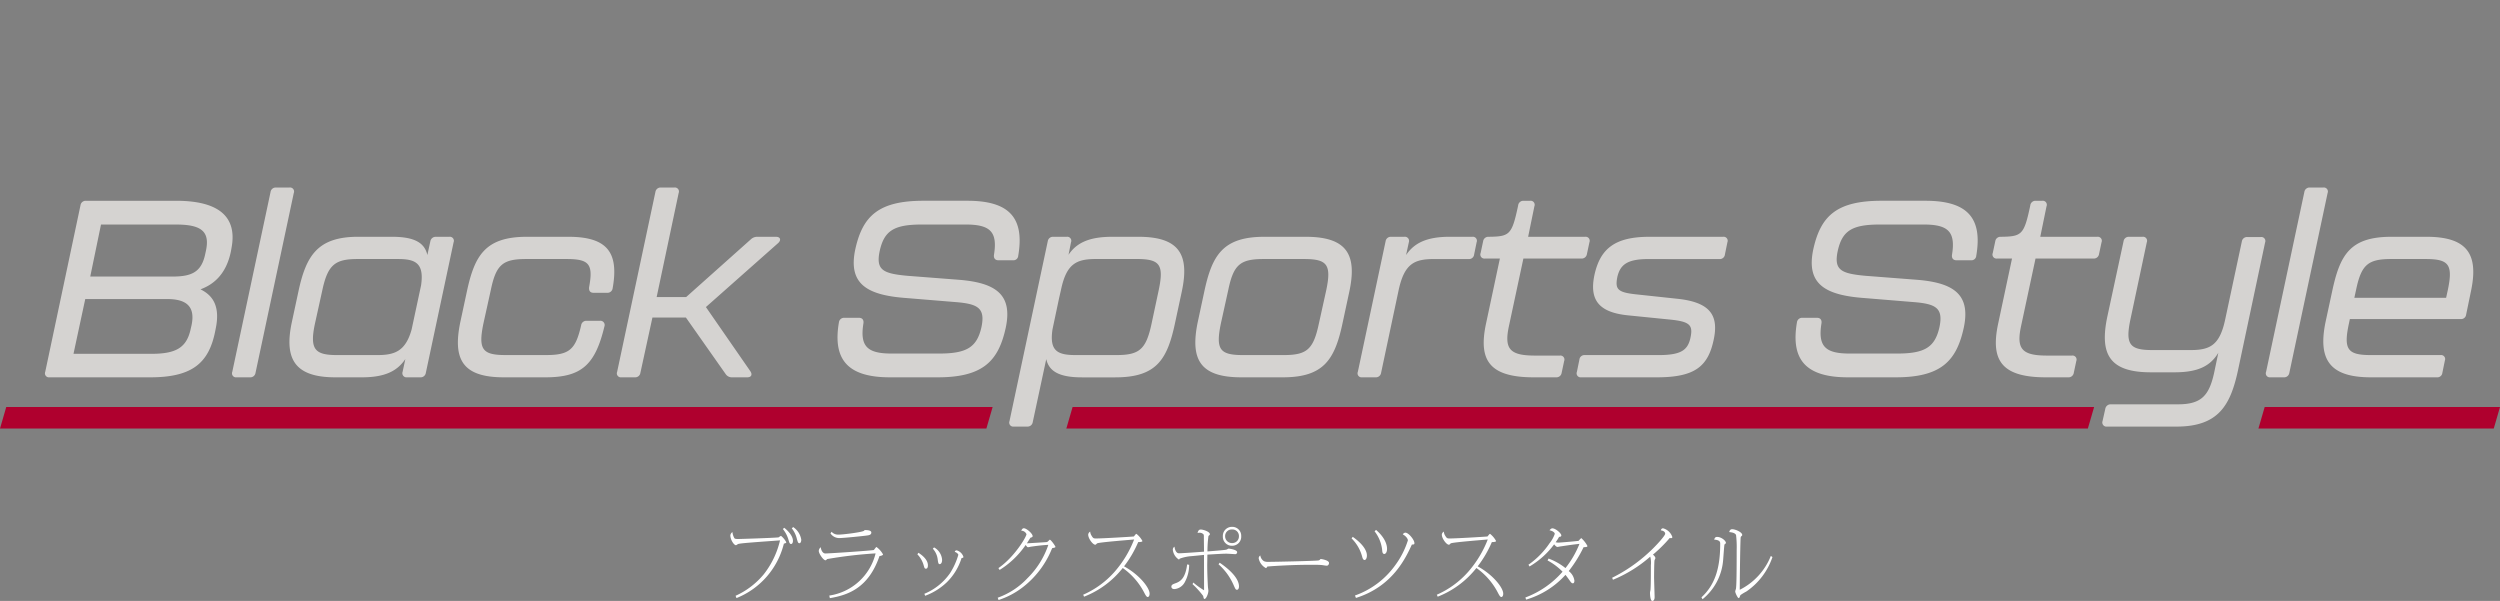 <svg xmlns="http://www.w3.org/2000/svg" xmlns:xlink="http://www.w3.org/1999/xlink" width="519.859" height="124.96" viewBox="0 0 519.859 124.96">
  <rect x="0" y="0" width="519.859" height="124.96" fill="#808080" stroke="none"/>
  <defs>
    <clipPath id="clip-path">
      <rect id="長方形_3988" data-name="長方形 3988" width="519.859" height="89.114" fill="none"/>
    </clipPath>
  </defs>
  <g id="グループ_18912" data-name="グループ 18912" transform="translate(1419.859 -6850.297)">
    <path id="パス_56438" data-name="パス 56438" d="M-106.712,1.04a16.431,16.431,0,0,0,9.856-11.328c.1-.016.5-.1.5-.272a4.082,4.082,0,0,0-1.1-1.344,2.884,2.884,0,0,0-.5.32c-1.584.144-8.128.336-8.368.336-.624,0-.768-.048-.864-.24a3.194,3.194,0,0,1-.368-1.2.964.964,0,0,0-.432.688c0,.9.752,2.048,1.168,2.048.08,0,.384-.24.464-.256.416-.16,3.376-.368,8.7-.752a18.1,18.1,0,0,1-3.36,7.024A16.379,16.379,0,0,1-106.9.56Zm11.5-14.512A5.758,5.758,0,0,1-94.136-11.2c.16.544.224.832.512.832.256,0,.384-.384.384-.736a3.879,3.879,0,0,0-1.68-2.624Zm-1.856.144a6.392,6.392,0,0,1,1.168,2.24c.176.608.256.88.544.88.192,0,.384-.208.384-.672,0-1.008-1.056-2.112-1.808-2.7Zm9.9.912a2.194,2.194,0,0,0,1.792.976c.912,0,5.312-.448,5.968-.56.4-.064.736-.192.736-.592,0-.512-1.008-.512-1.3-.512-.064,0-.112,0-.208.128-.208.288-4.272.816-5.36.816a1.771,1.771,0,0,1-1.392-.592Zm-.128,13.472c3.616-.624,8-1.968,10.32-8.752.128-.016.736-.112.736-.352a4.744,4.744,0,0,0-1.36-1.536c-.112,0-.448.544-.56.624-.144.1-9.072.72-10.08.72-.56,0-.9-.736-.944-1.3a1.074,1.074,0,0,0-.416.768c0,.56.96,1.952,1.392,1.952.112,0,.192-.1.352-.256A91.406,91.406,0,0,1-77.784-8.256,11.661,11.661,0,0,1-87.416.512ZM-69.1-8.064a5.35,5.35,0,0,1,1.344,2.4c.128.432.176.592.432.592.416,0,.416-.56.416-.72,0-1.28-1.472-2.272-1.968-2.592Zm3.216-1.168A4.029,4.029,0,0,1-64.856-6.88c.08.544.128.864.4.864.048,0,.5-.032.5-.9A3.2,3.2,0,0,0-65.624-9.5ZM-67.48.56a13.061,13.061,0,0,0,4.528-2.832,12.051,12.051,0,0,0,3.04-5.008c.112-.016.4-.064.4-.224A2.038,2.038,0,0,0-60.9-8.88a.362.362,0,0,0-.416.32c.32.064.736.416.736.608a14.607,14.607,0,0,1-1.744,3.84A12.174,12.174,0,0,1-67.64.144Zm15.264.88a16.587,16.587,0,0,0,4.992-2.624A19.075,19.075,0,0,0-41.3-8.8a3.938,3.938,0,0,1,.272-.576c.128,0,.64-.064.64-.224,0-.192-.944-1.5-1.168-1.5-.048,0-.064.016-.192.16-.256.256-.288.288-.48.336-.016.016-4.032.256-4.1.256.128-.176.72-1.184.784-1.184.192-.048.416-.1.416-.32,0-.5-1.248-1.632-1.84-1.632-.288,0-.464.352-.528.512a1.18,1.18,0,0,1,1.088.72c0,.528-2.528,4.8-5.84,7.056l.256.384A18.29,18.29,0,0,0-46.584-10c.32.416.352.464.528.464.1,0,.48-.1.576-.112,1.2-.176,2.4-.32,3.616-.384A17.641,17.641,0,0,1-46.2-3.1,15.666,15.666,0,0,1-52.392.96ZM-34.44.752a19.116,19.116,0,0,0,8.048-5.968A14.3,14.3,0,0,1-21.96-.16c.352.688.544.976.768.976.112,0,.384-.128.384-.7,0-1.232-2.128-3.936-5.312-5.68a23.016,23.016,0,0,0,2.944-5.04c.208,0,.88-.016.88-.224a4.731,4.731,0,0,0-1.248-1.488.231.231,0,0,0-.176.112c-.064.064-.3.368-.368.432-.864.08-6.544.416-7.888.416-.448,0-.592-.064-.864-.528a1.774,1.774,0,0,1-.32-.9.8.8,0,0,0-.416.624c0,.832.976,2.1,1.456,2.1a.277.277,0,0,0,.192-.08,1.329,1.329,0,0,1,.224-.208c.56-.24,7.264-.752,7.68-.8A22.6,22.6,0,0,1-28.1-4.416,18.7,18.7,0,0,1-34.616.336ZM-3.656-13.776a1.886,1.886,0,0,0-1.92,1.984A1.878,1.878,0,0,0-3.656-9.84a1.881,1.881,0,0,0,1.9-2A1.858,1.858,0,0,0-3.656-13.776Zm0,.544a1.355,1.355,0,0,1,1.424,1.408A1.381,1.381,0,0,1-3.624-10.4,1.408,1.408,0,0,1-5.1-11.824,1.369,1.369,0,0,1-3.656-13.232ZM-11.88-1.856A17.2,17.2,0,0,1-9.672.592c.128.56.144.624.288.624.336,0,.8-1.072.8-1.728,0-.1-.064-.528-.08-.624-.032-.3-.16-2.8-.16-4.672,0-.032.032-2.064.032-2.192,3.008-.176,3.344-.192,3.968-.192.3,0,1.76.1,1.872.1A.412.412,0,0,0-2.6-8.5c0-.544-1.7-.752-1.776-.752s-.352.192-.432.208c-.352.1-1.776.208-3.968.384a24.5,24.5,0,0,1,.208-3.216c.192-.16.3-.256.3-.352,0-.56-1.424-.992-1.9-.992-.368,0-.528.224-.672.72a1.784,1.784,0,0,1,.368-.048,1.1,1.1,0,0,1,.9.368,1.189,1.189,0,0,1,.048.416c0,.448.032,2.656.032,3.152-.9.064-4.528.336-5.232.336-.56,0-.864-.832-.9-1.376a.7.7,0,0,0-.352.656,2.748,2.748,0,0,0,1.248,2.016c.064,0,.08-.016.176-.176a8.781,8.781,0,0,1,2.464-.528c.368-.032,2.176-.208,2.592-.256,0,1.84.016,7.232.016,7.36a15.927,15.927,0,0,1-2.24-1.616ZM-13-5.968c-.368,2.912-1.408,3.568-2.464,3.936-.432.16-.816.288-.816.688,0,.368.3.512.64.512a2.7,2.7,0,0,0,2.08-1.312,7.531,7.531,0,0,0,.976-3.728Zm6.528-.016a12.362,12.362,0,0,1,3.1,4.24c.4.9.464,1.056.752,1.056.1,0,.4-.1.4-.72,0-.816-.512-2.512-4.016-4.912Zm8.688-1.84a.7.7,0,0,0-.336.608A2.943,2.943,0,0,0,3.368-5.2c.144,0,.272-.256.3-.32,1.616-.144,5.408-.368,9.136-.368.592,0,1.7,0,2.24.064.144.016.816.128.96.128.432,0,.5-.464.5-.56,0-.592-1.6-.832-1.728-.832a.059.059,0,0,0-.048.016c-.192.208-.24.256-.464.288-.96.112-8.88.288-10.352.288A2.12,2.12,0,0,1,3-6.624,1.638,1.638,0,0,1,2.216-7.824Zm18.976-3.552A8.385,8.385,0,0,1,23.4-7.552c.064.256.192.672.5.672.24,0,.48-.352.48-.944,0-.512-.224-1.952-2.944-3.872Zm4.784-1.472A7.645,7.645,0,0,1,27.56-8.9c.016.256.048.768.448.768.16,0,.56-.208.56-1.088,0-.688-.3-2.208-2.288-3.92ZM22.1,1.008c7.632-2.384,10.368-8.352,11.632-11.1.416-.016.528-.016.528-.3,0-.672-1.2-2.176-1.888-2.176a.66.66,0,0,0-.528.368c.432.192,1.056.784,1.056,1.248a17.62,17.62,0,0,1-2.672,5.216A17.436,17.436,0,0,1,21.9.5ZM39.1.752a19.116,19.116,0,0,0,8.048-5.968A14.3,14.3,0,0,1,51.576-.16c.352.688.544.976.768.976.112,0,.384-.128.384-.7,0-1.232-2.128-3.936-5.312-5.68a23.016,23.016,0,0,0,2.944-5.04c.208,0,.88-.016.88-.224a4.731,4.731,0,0,0-1.248-1.488.231.231,0,0,0-.176.112c-.064.064-.3.368-.368.432-.864.08-6.544.416-7.888.416-.448,0-.592-.064-.864-.528a1.774,1.774,0,0,1-.32-.9.8.8,0,0,0-.416.624c0,.832.976,2.1,1.456,2.1a.277.277,0,0,0,.192-.08,1.329,1.329,0,0,1,.224-.208c.56-.24,7.264-.752,7.68-.8a22.6,22.6,0,0,1-4.08,6.736A18.7,18.7,0,0,1,38.92.336ZM57.48,1.36a17.775,17.775,0,0,0,8.192-5.152c.176.208.8,1.072.992,1.344.128.176.3.416.544.416.192,0,.32-.208.32-.544a2.994,2.994,0,0,0-1.184-2,26.493,26.493,0,0,0,3.088-4.96c.64-.048.8-.048.8-.272a5.849,5.849,0,0,0-1.28-1.632,6.524,6.524,0,0,0-.56.576c-.48.08-3.84.368-4.176.368a2.411,2.411,0,0,1-.592-.08,8.528,8.528,0,0,0,.72-1.12c.128,0,.464,0,.464-.3,0-.432-1.2-1.472-1.856-1.472-.192,0-.336.112-.608.4.7.16,1.1.464,1.1.768a6.507,6.507,0,0,1-1.072,1.92,17.047,17.047,0,0,1-4.4,4.48l.224.368a17.313,17.313,0,0,0,5.12-4.608c.288.384.544.544.672.544.1,0,.56-.1.672-.112,2.368-.352,2.64-.384,3.92-.528A20.02,20.02,0,0,1,65.672-5.2a12.772,12.772,0,0,0-3.52-1.984l-.208.4a12.67,12.67,0,0,1,3.12,2.336A19.008,19.008,0,0,1,57.336.912ZM75.544-2.768A27.77,27.77,0,0,0,83.3-7.584a4.8,4.8,0,0,1,.128,1.776c0,3.808-.032,4.416-.08,5.168a5.489,5.489,0,0,0-.1.544c0,.3.048,1.728.48,1.728.1,0,.48-.048.48-.8,0-.368-.112-3.536-.112-4.208,0-.032.016-3.136.1-3.472a3.022,3.022,0,0,0,.176-.4c0-.32-.368-.624-.512-.752a28.84,28.84,0,0,0,3.488-3.456,1.848,1.848,0,0,0,.256.032c.256,0,.288-.112.288-.24a2.8,2.8,0,0,0-1.92-1.808c-.288,0-.4.192-.48.432.528.048.912.32.912.7,0,.4-1.888,2.512-3.328,3.824a32.45,32.45,0,0,1-7.7,5.328ZM94.168,1.28a11.631,11.631,0,0,0,4.288-8.144c.048-.512.224-3.2.288-3.248.224-.176.288-.24.288-.336,0-.416-.928-1.232-1.84-1.232-.368,0-.48.208-.608.56.976.08,1.264.336,1.264.816,0,5.088-1.056,8.56-3.9,11.184Zm14.208-9.008a13.416,13.416,0,0,1-6.464,7.04c0-1.68.08-8.656.176-10.72.016-.288.08-.352.16-.416.144-.128.176-.144.176-.272,0-.544-1.344-1.184-2.112-1.184-.416,0-.528.368-.592.592.432.048,1.216.128,1.424.624a21.429,21.429,0,0,1,.128,3.136c0,6.688-.08,7.392-.144,7.984-.016.1-.16.512-.16.608,0,.272.5,1.376.72,1.376.08,0,.144-.08.208-.208a4.439,4.439,0,0,1,.16-.416,10.619,10.619,0,0,1,1.216-.736,14.173,14.173,0,0,0,5.44-7.168Z" transform="translate(-1160 6973.626)" fill="#fff"/>
    <g id="グループ_18911" data-name="グループ 18911" transform="translate(-1419.859 6850.297)">
      <path id="パス_38031" data-name="パス 38031" d="M1.3,64.742,0,69.222H205.111l1.3-4.48Z" transform="translate(0 19.892)" fill="#af002e"/>
      <path id="パス_38032" data-name="パス 38032" d="M360.546,64.742l-1.3,4.48h48.935l1.3-4.48Z" transform="translate(110.379 19.892)" fill="#af002e"/>
      <path id="パス_38033" data-name="パス 38033" d="M170.921,64.742l-1.3,4.48h212.42l1.3-4.48Z" transform="translate(52.116 19.892)" fill="#af002e"/>
      <g id="グループ_16065" data-name="グループ 16065" transform="translate(0 0)">
        <g id="グループ_16064" data-name="グループ 16064" clip-path="url(#clip-path)">
          <path id="パス_56439" data-name="パス 56439" d="M1.3,0H22.256c8.788,0,12.22-3.016,13.52-9.672l.1-.52c1.092-5.3-1.248-7.124-3.172-8.112,2.444-.884,5.356-2.912,6.344-8.008l.1-.572c1.248-6.552-2.7-9.828-11.492-9.828H8.892a1.088,1.088,0,0,0-1.144.936L.416-1.144A.835.835,0,0,0,1.3,0ZM9.776-20.956l2.236-10.816h15.6c5.148,0,7.072,1.352,6.24,5.356l-.156.728c-.78,3.8-2.808,4.732-6.812,4.732ZM6.292-4.888,8.736-16.276H25.792c4,0,5.876,1.56,5.044,5.46l-.156.676c-.832,4-3.068,5.252-8.216,5.252ZM40.2,0H43a1.088,1.088,0,0,0,1.144-.936L52.1-38.324a.835.835,0,0,0-.884-1.144H48.412a1.088,1.088,0,0,0-1.144.936L39.312-1.144A.835.835,0,0,0,40.2,0ZM80.5-28.288l-.624,2.86c-.572-2.548-2.652-3.8-7.384-3.8H65.52c-8.424,0-10.868,3.848-12.48,11.492L51.688-11.44C50.076-3.848,52.26,0,60.736,0h5.512C70.98,0,73.58-1.248,75.3-3.8l-.572,2.652A.863.863,0,0,0,75.66,0h2.756A1.088,1.088,0,0,0,79.56-.936L85.332-28.08a.835.835,0,0,0-.884-1.144H81.64A1.124,1.124,0,0,0,80.5-28.288ZM69.524-4.628H61.1c-4.576,0-5.72-1.144-4.628-6.4l1.56-7.072c1.144-5.356,2.7-6.5,7.332-6.5h8.424c3.588,0,5.46.832,4.784,5.46L76.6-9.932C75.348-5.46,73.112-4.628,69.524-4.628ZM95.784,0h8.632c7.488,0,10.348-2.548,12.272-10.556a.886.886,0,0,0-.936-1.2H113a1.08,1.08,0,0,0-1.144.936c-1.144,4.992-2.392,6.188-7.28,6.188H96.148c-4.836,0-5.72-1.144-4.628-6.5L93.08-18.2c1.092-5.252,2.5-6.4,7.332-6.4h8.424c4.68,0,5.564,1.04,4.68,5.824-.1.78.208,1.2.936,1.2h2.808a1.08,1.08,0,0,0,1.144-.936c1.352-7.54-1.2-10.712-9.2-10.712h-8.632c-8.632,0-10.868,3.848-12.48,11.388l-1.352,6.292C85.124-3.8,87.1,0,95.784,0Zm24.44,0h2.808a1.088,1.088,0,0,0,1.144-.936l2.5-11.492h6.968L141.908-.676A1.532,1.532,0,0,0,143.156,0h3.224c.832,0,1.144-.52.676-1.248L137.8-14.612l15.028-13.312c.676-.624.468-1.3-.468-1.3h-3.848a1.9,1.9,0,0,0-1.3.468l-13.52,12.064h-6.136l4.576-21.632a.835.835,0,0,0-.884-1.144H128.44a1.088,1.088,0,0,0-1.144.936L119.34-1.144A.835.835,0,0,0,120.224,0Zm55.848,0H186c9.412,0,12.636-3.38,14.144-10.3,1.456-6.812-1.924-9.36-9.724-9.984l-10.764-.832c-5.044-.468-6.552-1.2-5.72-5.148.936-4.264,3.016-5.512,8.788-5.512h9.1c5.1,0,6.656,1.508,5.876,6.292-.1.728.26,1.144.936,1.144h3.016a1,1,0,0,0,1.092-.936c1.352-7.9-1.872-11.44-10.556-11.44H183.04c-9.412,0-12.688,3.224-14.2,10.192-1.4,6.812,2.08,9.308,9.984,9.984l10.764.884c4.732.364,6.344,1.2,5.512,5.2-.936,4.212-3.068,5.512-8.788,5.512h-9.932c-5.044,0-6.6-1.508-5.824-6.292.1-.728-.26-1.144-.936-1.144h-3.016a1.08,1.08,0,0,0-1.144.936C164.112-3.588,167.388,0,176.072,0ZM227.76-29.224h-5.512c-4.732,0-7.384,1.248-9.048,3.744l.52-2.6a.835.835,0,0,0-.884-1.144h-2.808a1.088,1.088,0,0,0-1.144.936L200.928,9.1a.835.835,0,0,0,.884,1.144h2.808a1.088,1.088,0,0,0,1.144-.936l2.808-13.1c.572,2.548,2.7,3.8,7.436,3.8h6.916c8.684,0,10.868-3.8,12.48-11.544l1.352-6.292C238.368-25.376,236.392-29.224,227.76-29.224ZM231.972-18.2l-1.508,7.072c-1.144,5.356-2.548,6.5-7.332,6.5h-8.424c-3.8,0-5.512-.832-4.836-5.356l1.352-6.4.416-1.82c1.144-5.46,3.224-6.4,7.332-6.4H227.4C232.18-24.6,233.064-23.452,231.972-18.2ZM249.132,0h8.632c8.632,0,10.868-3.8,12.48-11.544l1.352-6.292c1.612-7.54-.364-11.388-9.048-11.388h-8.632c-8.632,0-10.868,3.848-12.48,11.388l-1.352,6.292C238.472-3.8,240.448,0,249.132,0Zm.364-4.628c-4.836,0-5.72-1.144-4.628-6.5l1.56-7.072c1.092-5.252,2.5-6.4,7.332-6.4h8.424c4.784,0,5.72,1.144,4.628,6.4l-1.56,7.072c-1.144,5.356-2.5,6.5-7.332,6.5Zm43-24.6c-4.732,0-7.384,1.248-9.1,3.8l.572-2.652a.863.863,0,0,0-.936-1.144H280.28a1.088,1.088,0,0,0-1.144.936L273.364-1.144A.835.835,0,0,0,274.248,0h2.808A1.088,1.088,0,0,0,278.2-.936l3.64-17.16c1.2-5.564,3.276-6.5,7.384-6.5H296.4a1.049,1.049,0,0,0,1.144-.936l.52-2.548a.835.835,0,0,0-.884-1.144ZM309.92,0h4.68a1.088,1.088,0,0,0,1.144-.936l.52-2.444a.835.835,0,0,0-.884-1.144h-5.2c-5.252,0-6.4-1.4-5.408-6.084L307.788-24.7h12.064A1.088,1.088,0,0,0,321-25.636l.52-2.444a.835.835,0,0,0-.884-1.144H308.776l1.3-6.344a.835.835,0,0,0-.884-1.144H307.84a1.084,1.084,0,0,0-1.144.988c-1.3,6.084-1.716,6.448-6.136,6.5a1.088,1.088,0,0,0-1.144.936l-.52,2.444a.835.835,0,0,0,.884,1.144h3.12l-2.912,13.676C298.48-3.744,300.508,0,309.92,0Zm9.88,0h15.7c7.8,0,10.66-2.132,11.856-7.8,1.092-5.044-.676-7.8-7.488-8.528l-8.736-.936c-3.744-.416-4.316-1.04-3.8-3.64.624-2.652,2.236-3.692,6.5-3.692h14.716a1.049,1.049,0,0,0,1.144-.936l.52-2.548a.835.835,0,0,0-.884-1.144H334c-7.228,0-10.244,2.5-11.44,7.956-1.092,5.2.936,7.748,6.916,8.372l8.788.884c4.16.416,4.836,1.144,4.264,3.8s-2.08,3.588-6.708,3.588H320.58a1.049,1.049,0,0,0-1.144.936l-.52,2.548A.835.835,0,0,0,319.8,0Zm55.484,0h9.932c9.412,0,12.636-3.38,14.144-10.3,1.456-6.812-1.924-9.36-9.724-9.984l-10.764-.832c-5.044-.468-6.552-1.2-5.72-5.148.936-4.264,3.016-5.512,8.788-5.512h9.1c5.1,0,6.656,1.508,5.876,6.292-.1.728.26,1.144.936,1.144h3.016a1,1,0,0,0,1.092-.936c1.352-7.9-1.872-11.44-10.556-11.44h-9.152c-9.412,0-12.688,3.224-14.2,10.192-1.4,6.812,2.08,9.308,9.984,9.984l10.764.884c4.732.364,6.344,1.2,5.512,5.2-.936,4.212-3.068,5.512-8.788,5.512H375.6c-5.044,0-6.6-1.508-5.824-6.292.1-.728-.26-1.144-.936-1.144H365.82a1.08,1.08,0,0,0-1.144.936C363.324-3.588,366.6,0,375.284,0Zm41.132,0h4.68a1.088,1.088,0,0,0,1.144-.936l.52-2.444a.835.835,0,0,0-.884-1.144h-5.2c-5.252,0-6.4-1.4-5.408-6.084L414.284-24.7h12.064a1.088,1.088,0,0,0,1.144-.936l.52-2.444a.835.835,0,0,0-.884-1.144H415.272l1.3-6.344a.835.835,0,0,0-.884-1.144h-1.352a1.084,1.084,0,0,0-1.144.988c-1.3,6.084-1.716,6.448-6.136,6.5a1.088,1.088,0,0,0-1.144.936l-.52,2.444a.835.835,0,0,0,.884,1.144h3.12l-2.912,13.676C404.976-3.744,407,0,416.416,0Zm12.74,10.244h14.456c8.684,0,11.18-4.42,12.74-11.544l5.668-26.728a.835.835,0,0,0-.884-1.144h-2.808a1.088,1.088,0,0,0-1.144.936l-3.432,16.068c-1.144,5.564-3.224,6.5-7.28,6.5H438.62c-4.784,0-5.72-1.144-4.576-6.5l3.38-15.912a.835.835,0,0,0-.884-1.144h-2.808a1.088,1.088,0,0,0-1.144.936l-3.38,15.7c-1.612,7.7.364,11.544,9.048,11.544h4.94c4.888,0,7.436-1.3,9.1-4.056l-.884,4.212c-1.04,4.68-2.652,6.5-7.488,6.5H429.936a1.124,1.124,0,0,0-1.144.936L428.22,9.1A.863.863,0,0,0,429.156,10.244ZM463.112,0h2.808a1.088,1.088,0,0,0,1.144-.936l7.956-37.388a.835.835,0,0,0-.884-1.144h-2.808a1.088,1.088,0,0,0-1.144.936L462.228-1.144A.835.835,0,0,0,463.112,0Zm20.9,0h13.728a1.049,1.049,0,0,0,1.144-.936l.52-2.548a.835.835,0,0,0-.884-1.144H484.016c-4.836,0-5.72-1.144-4.576-6.5l.208-.988h23.036a1.049,1.049,0,0,0,1.144-.936l.988-4.784c1.612-7.54-.52-11.388-9.2-11.388H488.28c-8.684,0-10.712,3.848-12.324,11.388L474.6-11.544C472.992-3.8,475.332,0,484.016,0Zm-3.432-16.536.364-1.664c1.092-5.252,2.5-6.4,7.332-6.4H495.4c4.836,0,5.72,1.144,4.628,6.4l-.364,1.664Z" transform="translate(8.99 78.463)" fill="#d5d3d1"/>
        </g>
      </g>
    </g>
  </g>
</svg>
